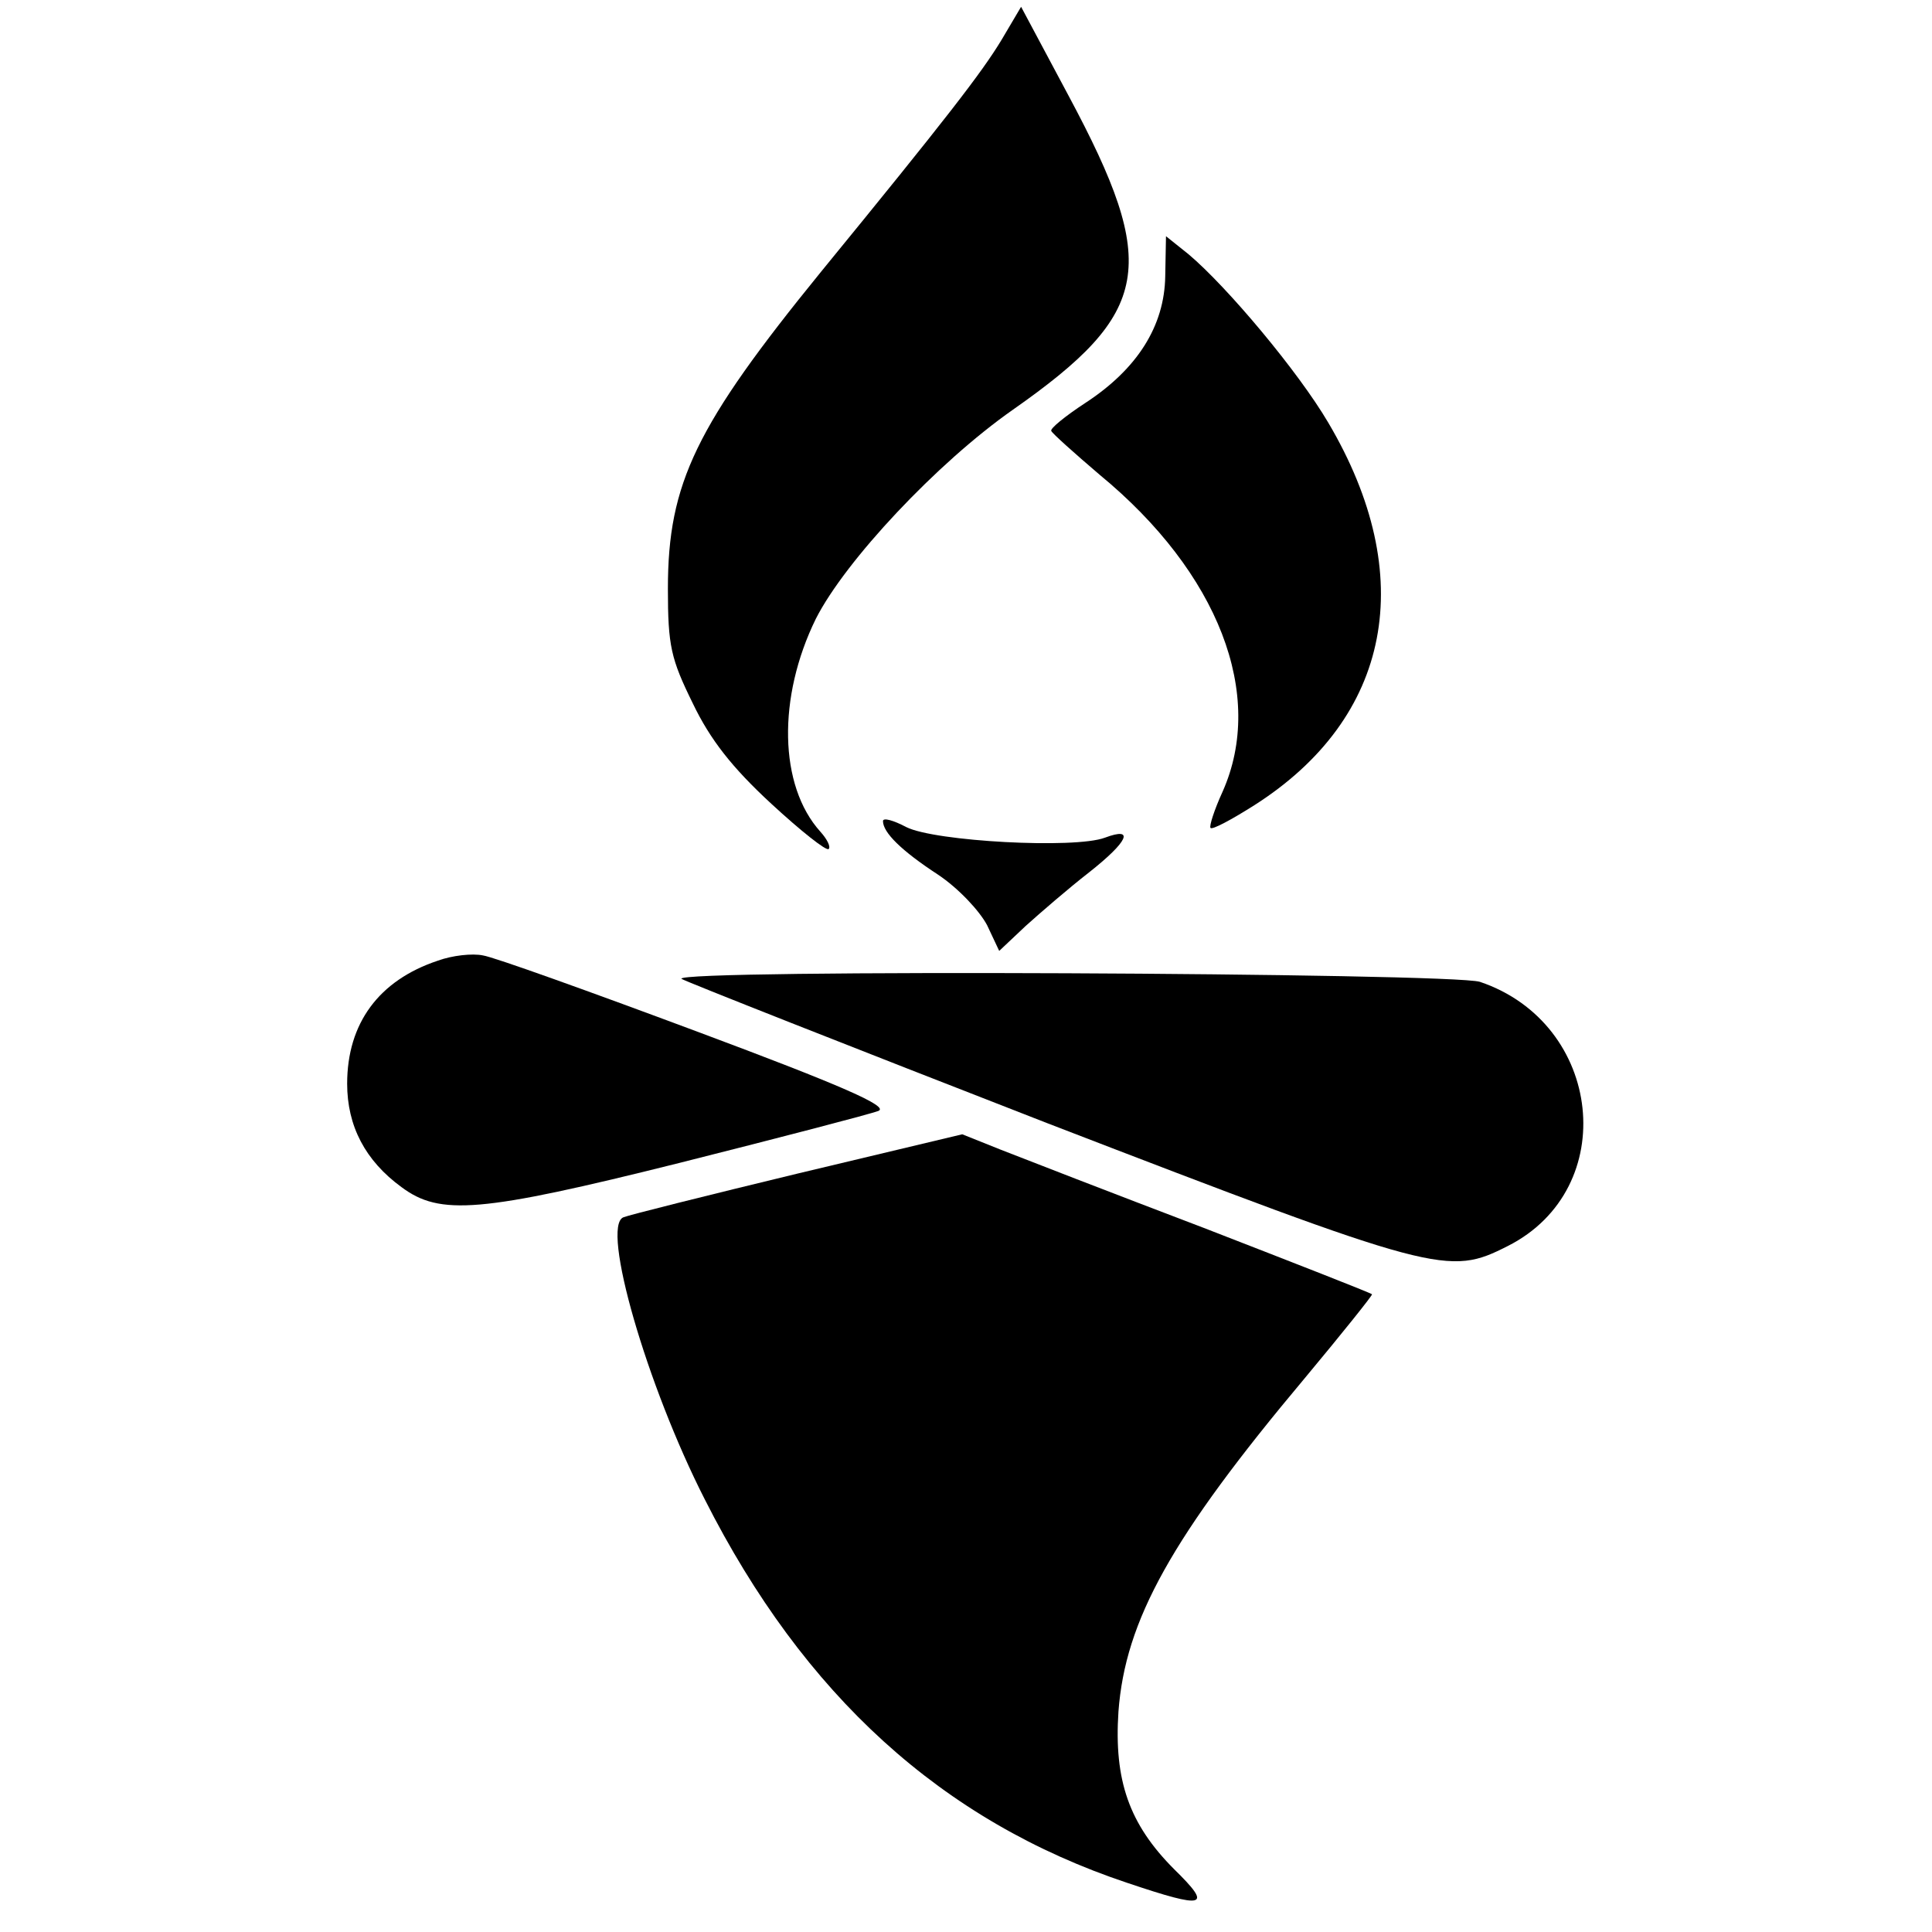 <?xml version="1.0" standalone="no"?>
<!DOCTYPE svg PUBLIC "-//W3C//DTD SVG 20010904//EN"
 "http://www.w3.org/TR/2001/REC-SVG-20010904/DTD/svg10.dtd">
<svg version="1.0" xmlns="http://www.w3.org/2000/svg"
 width="256pt" height="256pt" viewBox="0 0 256 256"
 preserveAspectRatio="xMidYMid meet">
<g transform="translate(0,256) scale(0.1,-0.1)"
fill="#000000" stroke="none">
<path d="M1327 2507 c-26 -43 -73 -104 -239 -307 -166 -204 -203 -280 -203
-420 0 -76 4 -93 33 -152 23 -48 52 -85 104 -133 39 -36 73 -63 76 -60 3 3 -2
13 -11 23 -55 61 -57 178 -6 282 39 77 161 207 261 277 184 129 195 190 74
416 l-63 118 -26 -44z"/>
<path d="M1544 2194 c-1 -66 -37 -123 -106 -168 -26 -17 -47 -34 -45 -37 1 -3
30 -29 64 -58 158 -130 220 -292 163 -420 -11 -24 -18 -46 -16 -48 2 -3 28 11
58 30 182 116 218 304 98 507 -40 68 -134 180 -185 223 l-30 24 -1 -53z"/>
<path d="M1170 1472 c0 -15 24 -39 73 -71 27 -18 55 -48 65 -67 l16 -34 35 33
c20 18 57 50 84 71 52 41 61 61 21 46 -40 -15 -225 -5 -263 14 -17 9 -31 13
-31 8z"/>
<path d="M580 1287 c-78 -26 -120 -83 -120 -163 0 -56 24 -102 72 -137 51 -38
104 -34 368 32 135 34 254 65 264 69 14 6 -47 33 -240 105 -142 53 -270 99
-284 101 -14 3 -41 0 -60 -7z"/>
<path d="M903 1263 c4 -3 222 -89 484 -191 519 -200 532 -203 611 -163 150 76
126 295 -37 350 -37 12 -1070 17 -1058 4z"/>
<path d="M1057 1005 c-120 -29 -224 -55 -231 -58 -30 -12 31 -223 108 -374
131 -259 314 -426 560 -508 104 -35 113 -32 62 18 -60 60 -80 118 -74 209 9
121 70 231 247 442 50 60 90 110 89 111 -2 2 -102 41 -223 88 -121 46 -242 93
-270 104 l-50 20 -218 -52z"/>
</g>
</svg>
